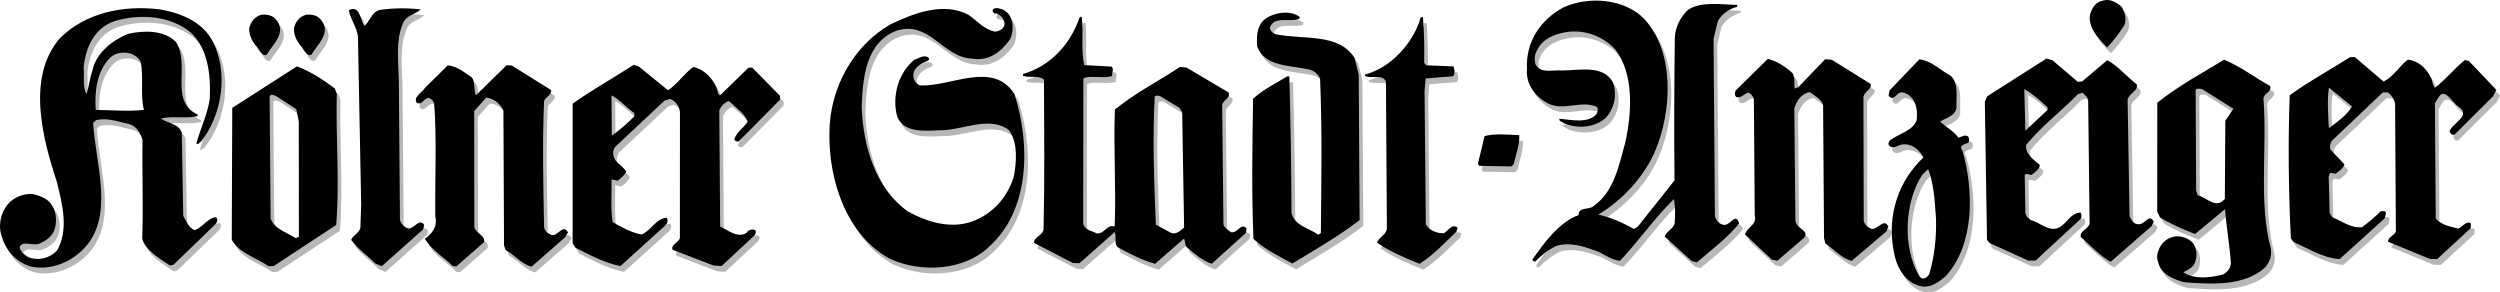 <?xml version="1.0" encoding="UTF-8"?>
<svg xmlns="http://www.w3.org/2000/svg" xmlns:xlink="http://www.w3.org/1999/xlink" version="1.0" id="Ebene_1" x="0px" y="0px" width="594.772px" height="69.572px" viewBox="0 0 594.772 69.572" xml:space="preserve">
<path fill="#B9B6B6" d="M560.456,26.707l-5.503-4.469c-0.448,2.881-0.18,6.525-0.008,9.647  C557.075,30.264,559.125,28.911,560.456,26.707 M585.744,26.738c-1.403-0.834-3.247-4.784-4.751-2.139l-0.828,1.33l0.196,27.455  c1.343,1.53,3.435,1.904,5.364,2.378c1.037-0.382,1.775-1.871,3.002-1.296l-0.051,1.218l-7.975,7.334l-1.738-0.038l-9.929-4.087  c-0.031-1.219,1.526-1.427,1.838-2.484l-0.185-30.409c-0.194-1.039-0.832-1.979-1.715-2.65l-1.216,0.03l-11.964,11.347  c-0.502,0.541-0.736,1.501-0.458,2.274l3.304,3.474c-0.317,0.97-1.252,1.605-2.111,2.23l-1.309-0.219l-0.325,0.872l0.229,8.687  l0.631,1.023c2.286,0.896,4.601,2.75,7.106,2.333c1.621-1.167,3.149-2.509,4.42-3.761c0.52-0.013,1.292-0.207,1.23,0.573  l-0.316,1.139l-10.69,9.667c-4.014-0.244-7.37-2.504-10.981-4.06l-0.629-0.854c-0.561-11.542-0.678-22.665-0.276-34.054  c4.596-3.34,9.659-6.08,14.357-9.074l1.129-0.027l6.847,5.823c2.406-1.113,3.811-3.756,5.771-5.193  c2.354,0.198,4.492,2.049,5.411,4.201c0.547,0.769,0.397,1.813,1.021,2.491c2.899-2.246,4.319-4.279,7.128-6.616l0.962,0.234  l6.528,6.872l-0.75,1.495l-9.148,9.105c-0.506,0.361-1.046-0.232-1.231-0.665C584.195,30.6,589.022,28.997,585.744,26.738   M532.227,27.266l-7.429-4.67c-0.431-0.076-1.304-0.313-1.558,0.215l0.112,23.898l0.378,1.114c2.091,0.471,4.336,3.45,6.453,0.878  l0.12-18.601L532.227,27.266z M539.815,64.962c-4.918,4.558-12.836,4.072-19.454,3.549c-2.635-0.797-5.444-1.945-6.038-4.793  c-0.557-1.289-0.069-2.692,0.594-3.837c0.838-1.331,2.206-2.147,3.677-2.271c1.478-0.039,2.881,0.447,3.864,1.461  c0.896,0.931,1.198,2.749,0.801,4.152c-0.305,1.652-1.593,2.213-2.96,2.944c2.735,1.751,6.288,1.31,9.395,0.535  c1.12-0.544,1.871-1.525,1.933-2.745c-0.283-4.255-1.096-8.578-1.383-12.822l-7.146,5.924c-2.899-1.145-5.618-2.292-8.358-3.958  l-0.644-1.372l0.011-25.901c5.03-4.036,10.685-7.059,15.903-10.234c3.865,1.547,7.149,4.155,10.941,6.234  c0.466,1.549-1.438,1.598-1.577,2.993c0.921,11.799-1.18,24.71,1.719,35.498C541.487,62.226,540.828,63.718,539.815,64.962   M461.473,53.456c-0.276-3.991-0.473-8.244-1.874-11.859l-1.442,1.427c-4.175,6.458-4.76,17.25-0.582,24.181  c0.718,0.937,2.01,0.204,2.33-0.761C461.102,62.332,461.593,58.058,461.473,53.456 M463.828,67.038  c-1.703,1.435-3.912,3.233-6.633,2.256c-3.329-1.034-5.257-4.723-5.771-8.098c-1.709-8.647,1.212-16.895,7.065-22.351  c-1.009-1.885-2.787-3.403-5.119-3.083c-0.966,0.112-1.972,1.18-2.954,0.34c-0.439-0.338-0.199-0.952,0.055-1.307  c2.13-1.62,5.417-2.228,6.391-4.773c0.368-2.793-0.324-5.816-3.13-6.61c-1.662-0.562-2.1,2.491-3.538,0.701l0.223-1.222l7.112-7.399  c2.878,0.361,4.936,2.565,7.406,3.889c2.043,1.778,1.26,5.181,1.416,7.786c-0.561,1.928-2.46,2.24-3.916,3.146  c1.336,1.271,3.184,2.173,4.354,3.796c0.788-0.104,1.543-0.821,2.341-0.232c0.269,0.338,0.292,1.035,0.038,1.472  c-0.682,0.285-2.41,0.589-1.435,1.777C470.509,46.703,470.667,59.475,463.828,67.038 M487.998,27.557l-0.021-0.697  c-1.682-1.434-3.386-3.125-5.492-4.284l0.255,9.896L487.998,27.557z M513.29,54.096l-0.492,1.058l-9.779,8.511  c-2.464-1.325-4.877-3.957-7.102-5.9c-0.298-1.467,1.693-1.776,2.088-3.182l-0.332-29.277c-0.105-0.865-0.726-1.197-1.354-1.875  l-1.121,0.376c-3.892,4.013-8.576,7.527-12.281,12.052c-0.291,2.096,1.741,3.519,3.258,4.785c-0.065,0.954-1.182,1.769-1.944,2.309  c-0.604,0.105-1.233-0.489-1.654,0.04l0.159,9.211c0.27,0.339,0.2,0.863,0.722,1.023c0,0,0.265,0.171,0.531,0.513  c2.278,0.542,4.43,3.011,6.826,1.728c1.89-1.007,2.691-3.458,5.037-3.522c0.274,0.433,0.383,1.296-0.127,1.657l-10.532,9.746  l-1.731,0.047l-9.229-4.189l-0.628-0.763l-0.517-32.837l0.576-1.319l14.095-8.975l1.408,0.395l6.043,5.145l1.044-0.114l5.943-5.021  c2.383,1.15,4.802,4.045,7.021,5.721c0.478,1.556-1.771,2.05-2.165,3.623l0.469,27.713c0.371,0.859,0.918,1.974,2.045,1.945  C511.218,54.932,512.104,52.042,513.29,54.096 M282.587,55.536l-0.462-27.455l-0.629-1.028l-4.24-2.58  c-0.354-0.251-1.147-0.583-1.659-0.131c-0.528,9.92-0.163,20.341,0.282,30.497l3.696,1.987  C280.807,57.232,281.73,56.169,282.587,55.536 M297.458,55.752l-0.151,1.048l-8.148,7.34c-2.192-0.727-4.151-2.417-5.925-3.933  c-0.539-0.594-0.297-1.294-0.671-2.064l-6.884,6.002c-3.144-0.878-5.968-2.362-8.884-3.942c-0.969-0.931-0.222-2.341-0.699-3.626  l-8.414,7.431l-1.557-0.049l-9.25-4.796c-0.038-1.394,1.947-1.704,2.265-3.102c0.289-12.175,0.163-23.64,0.107-35.722  c-1.157-1.1-3.403-0.347-4.977-0.912l-0.008-0.433c6.55-1.913,11.284-7.077,13.461-13.475c0.083-0.091,0.252-0.184,0.516-0.102  c0.448,3.897-0.235,7.478,0.563,11.457l6.531,0.351c0.623,0.591,0.037,1.478,0.143,2.252c-2.071,0.581-4.341-0.055-6.335,0.342  l-0.521,0.274l-0.045,34.504c0.389,1.557,2.043,1.685,3.275,2.344c1.914,0.04,2.286-2.224,4.218-1.672  c0.378-8.877-0.318-18.677,0.053-27.814c4.679-3.856,10.25-6.694,15.464-10.135l1.566,0.133l9.979,5.905  c0.727,1.288-1.514,1.955-1.498,3.086l0.31,27.887c-0.148,1.134,1.085,1.71,1.798,2.299  C295.484,56.931,296.02,54.223,297.458,55.752 M151.793,29.064l-0.022-0.785c-1.856-1.254-3.292-3.126-5.406-4.199l0.076,9.555  C148.229,32.458,150.263,30.582,151.793,29.064 M180.484,56.12c0.447,0.341,0.108,0.87-0.05,1.219l-7.896,7.338l-1.915-0.126  l-9.744-3.747c-0.473-1.285,1.518-1.683,1.753-2.825l0.01-29.374c0.131-1.566-0.955-3.278-2.358-3.675l-1.289,0.38l-11.372,10.638  c-1.273,0.992-1.05,2.898,0.018,4.001c0.799,0.675,1.69,1.434,2.226,2.202c-0.404,0.966-1.172,1.511-2.02,2.225l-1.485-0.306  c0.085,3.3-0.255,6.958,0.266,10.158c2.03,1.161,4.413,2.489,6.855,2.949c2.409-0.933,3.379-3.827,5.978-3.976  c0.445,0.508,0.206,1.297-0.215,1.741l-10.784,9.751c-3.754-0.766-7.366-2.668-10.716-4.408l-0.635-1.027V26.054  c4.78-3.425,9.661-6.065,14.533-9.243l1.229,0.405l6.922,5.637c2.054-1.265,3.894-4.009,6.024-5.543  c2.88,0.621,5.401,3.421,5.904,6.362l0.445,0.427l6.78-6.612l0.875-0.017l6.603,6.686l0.019,0.954l-9.813,9.906  c-0.52,0.101-0.959-0.06-1.063-0.583c0.737-1.842,2.365-2.664,3.197-4.165c-0.921-2.063-2.692-3.146-4.474-4.836  c-1.037,0.287-1.796,1.176-2.291,2.147l0.204,27.717c1.851,0.816,4.155,2.848,6.295,1.488  C178.835,56.08,179.868,55.791,180.484,56.12 M71.983,57.746L71.96,30.283l-0.604-2.935l-4.773-3.095  c-0.435-0.165-1.322-0.659-1.563,0.13l0.242,29.02c0.936,2.496,3.911,3.287,5.94,4.624L71.983,57.746z M80.859,54.907l-14.872,9.779  l-1.215,0.03c-3.004-2.094-6.766-2.955-8.761-6.286l0.129-31.384l15.385-9.871c3.243,1.216,6.168,3.139,9.002,5.236l0.47,1.29  C80.74,33.879,81.724,44.891,80.859,54.907 M35.124,27.515c-0.968-3.629,0.045-8-0.825-11.54c-1.458-2.482-5.37-2.728-7.317-0.766  c-3.136,3.3-3.62,8.007-3.331,12.344C27.298,27.548,31.393,27.956,35.124,27.515 M52.218,53.051  c0.623,0.418,0.291,1.209-0.049,1.646l-9.994,9.655l-0.865,0.198c-2.569-1.759-5.741-3.5-6.602-6.346  c0.313-8.179-0.061-15.818,0.076-23.47c-0.474-1.729-1.382-3.268-3.137-3.83c-2.62-0.538-5.172-1.603-7.934-0.922l-0.674,0.629  c0.514,9.719,5.369,22.624-2.597,30.304c-3.136,3.042-7.698,4.812-12.24,3.891c-3.679-1.126-6.189-4.102-7.067-7.724  c-0.765-2.849,0.276-5.831,2.058-7.619c1.448-1.255,3.248-1.996,5.338-1.961c1.921,0.473,3.934,1.111,4.859,3  c0.912,1.543,1.055,3.887,0.404,5.642c-0.573,1.403-1.76,2.391-3.219,3.034c-1.625,1.001-4.103-0.757-5.017,0.913  c0.123,1.213,1.091,1.884,2.063,2.473c2.457,0.972,5.132,0.21,6.824-1.576c2.825-4.936,1.281-10.894,0.013-16.16  c-3.405-10.34-7.344-24.929,0.583-34.257c6.011-6.062,14.91-8.04,23.804-6.966c4.712,0.741,9.891,2.868,12.264,6.977  c4.366,7.534,2.646,18.269-2.491,24.573c-0.346,0.182-0.59,0.708-1.033,0.376c1.033-3.767,2.604-6.764,3.203-10.602  c0.27-6.005-0.495-12.154-4.68-15.954C41.231,5.106,34.26,4.59,28.14,6.4c-4.739,1.604-6.879,6.181-7.368,10.974  c0.232,2.079-0.306,4.615,0.691,6.411c0.568-1.75,0.776-3.845,1.422-5.687c0.93-4.193,4.762-7.164,8.463-8.649  c3.714-0.878,8.577-0.917,11.349,1.876c3.615,5.383-1.721,14.124,5.228,17.328l-0.076,0.351c-2.676,0.682-5.828-0.104-8.679,0.574  c1.604,1.176,4.291,1.195,4.961,3.436l0.346,19.715c0.727,1.291,1.203,2.753,2.696,3.41C49.15,55.475,50.222,53.272,52.218,53.051   M362.313,33.542c-2.611-0.106-5.664-0.458-8.255,0.219l-1.562,6.558l0.273,0.513l7.656,0.15l0.591-0.536  C361.478,38.172,362.458,35.801,362.313,33.542 M427.37,18.804c-1.693-1.516-3.817-2.94-5.91-3.405l-7.626,7.497  c-0.25,0.437-0.319,1.222,0.125,1.562c1.23,0.488,1.884-1.007,3.018-1.037c0.53,0.336,0.894,0.844,1.16,1.36l0.206,27.805  c0.583,2.418-1.836,2.74-2.314,4.582l6.421,5.998l1.308,0.229l5.95-5.109c2.389-1.886-1.714-2.475-1.683-4.476l-0.261-26.674  c0.556-1.746,1.639-3.515,3.72-3.834c1.245,1.014,2.648,1.491,3.127,3.135l0.218,31.542l0.295,1.294  c2.031,1.337,3.825,3.558,6.277,4.185l8.248-6.996l0.488-1.146c-0.924-2.147-2.417,0.585-3.896,0.542  c-0.874-0.247-1.77-0.997-1.965-1.951l-0.069-29.374c0.131-1.48,2.035-1.789,1.742-3.173l-9.272-5.757l-1.575-0.126l-6.428,6.682  l-0.866,0.287C427.694,21.226,428.003,19.917,427.37,18.804 M113.136,19.82c-1.766-1.169-3.461-2.691-5.723-2.89l-5.425,5.354  c-0.753,1.15-2.802,2.16-1.987,3.528c1.321,0.751,1.708-1.172,2.921-1.119c0.702,0.241,0.979,0.671,1.253,1.269  c0.661,8.852,0.138,18.426,0.268,27.024c0.586,2.245-0.842,4.106-2.471,5.194c1.46,2.653,4.546,4.4,6.603,6.512l0.876,0.071  l6.539-5.735c0.479-1.576-1.881-2.121-2.271-3.588l-0.022-27.636l2.868-3.207c2.006,0.294,3.081,1.313,4.079,3.025l0.145,32.149  l0.378,1.117c2.201,1.161,3.917,3.465,6.185,3.924l7.984-6.985l0.667-1.147c-1.191-2.142-2.32,0.933-3.896,0.624  c-0.882-0.413-1.678-0.827-1.792-1.952c-0.182-10.336-0.43-19.718,0-29.898c0.322-1.051,1.874-1.438,1.665-2.649l-9.359-5.839  l-1.215-0.055l-7.29,7.144C113.476,22.854,114.038,20.924,113.136,19.82 M505.513,2.853c-1.241-0.924-2.48-1.763-4.205-1.37  c-1.897,0.399-2.737,1.725-3.222,3.475c-0.43,3.139,2.246,5.852,4.119,7.716c1.439-1.518,2.869-3.379,4.041-5.235  C506.899,5.95,506.418,4.132,505.513,2.853 M339.416,5.464l-0.523,0.013c-1.663,5.955-6.979,12.002-13.282,13.646l0.011,0.347  c1.58,0.737,4.24-0.545,4.987,1.345l0.225,35.109c-0.396,1.483-1.866,1.873-2.354,3.184c2.838,2.013,6.701,3.65,10.13,5.042  c3.42-2.177,5.866-4.936,8.752-7.619l0.325-0.967c-1.511-1.086-2.151,0.756-3.359,1.31c-1.649,0.042-3.493-0.691-4.229-2.144  l-0.306-31.632l0.271-3.046l6.502-0.522c0.509-0.534,0.393-1.748,0.112-2.345l-6.525-0.264l-0.448-0.601  C339.784,12.754,339.686,9.02,339.416,5.464 M310.131,5.45c-2.227-1.767-6.198-1.14-8.418,0.568  c-1.875,1.611-1.894,4.133-1.743,6.39c1.782,4.906,7.85,4.486,12.312,5.501c1.132,0.227,2.198,1.066,2.662,2.185  c0.516,12.939,0.287,24.328,0.182,36.761l-0.604,0.36c-2.303-1.587-5.61-2.111-6.385-5.136c-0.021-10.688-0.231-21.979-0.508-32.486  l-0.441-0.073c-2.817,1.722-5.735,3.105-8.194,5.341c-0.146,11.041-0.387,21.907,0.096,33.369c2.759,2.536,6.188,4.181,9.274,5.842  c5.215-3.182,11.125-6.55,15.98-10.326l-0.211-34.586l-0.979-3.973c-3.803-6.071-12.367-4.281-18.83-5.672  c-0.707-0.336-1.228-0.758-1.34-1.533c1.052-2.893,4.574-1.248,6.981-2.098L310.131,5.45z M392.094,5.912  c-4.644-4.834-13.273-5.565-19.362-2.709c-5.228,2.832-8.917,8.052-8.57,14.558c-0.332,3.834,2.172,6.817,5.168,8.297  c3.529,1.731,7.717-0.809,11.231,0.666c0.79,0.322,0.383,1.378,0.049,1.911c-2.117,2.227-6.053,1.196-8.752,1.006  c-0.152,0.701,0.885,0.76,1.332,1.185c3.252,1.225,7.156,0.943,9.783-1.472c1.943-2.138,2.72-5.547,1.604-8.474  c-2.451-4.106-7.812-2.753-12.066-2.726c-2.344-0.205-4.932,0.821-6.293-1.401c-0.377-1.117-0.237-2.511,0.35-3.399  c1.146-2.633,4.148-3.931,7.1-4.355c4.5-0.635,8.719,1.165,11.487,4.131c4.498,5.879,3.961,15.019,2.403,22.095  c-1.505,5.518-2.727,11.81-7.51,15.145c-1.103,1.077-3.646,0.098-3.595,2.186c-4.564,1.595-8.43,6.82-11.021,10.633  c0.095,0.167,0.371,0.509,0.711,0.413c1.354-1.429,3.052-2.776,4.937-3.696c3.022-0.944,6.09-0.069,8.725,0.902  c2.27,0.549,4.056,2.417,6.494,2.612c4.481-4.724,8.17-10.12,12.825-14.678c0.316,1.995,0.363,3.82,0.149,5.907  c-0.479,1.314-1.946,1.787-2.35,3.014l6.414,5.827l1.222,0.322c3.659-3.138,7.234-5.754,10.1-9.302  c-1.032-2.926-2.147,1.092-4.074,0.274c-0.883-0.321-1.507-1.085-1.707-2.036l-0.323-42.14l1.023-4.198  c0.999-1.769,2.622-2.852,4.603-3.426l-0.01-0.435c-3.83-0.07-8.543-0.904-11.701,1.176c-1.781,1.697-3.022,4.076-3.127,6.604  c-0.152,11.123-0.189,22.599-0.076,33.976l-8.746,11.007l-0.941,0.549c-2.561-1.5-5.46-2.731-8.43-3.43  c5.647-3.361,10.888-8.968,13.505-15.128C398.665,27.811,399.341,13.803,392.094,5.912 M237.65,8.91  c-2.614-0.452-4.324-2.582-6.361-4.003c-6-3.145-13.127-0.354-18.624,2.312c-8.564,4.923-14.301,14.805-14.454,25.41  c-0.292,12.09,4.389,24.914,14.353,30.303c7.386,3.458,17.797,2.833,23.645-2.878c9.686-8.688,9.883-24.248,6.003-36.313  c-5.085-7.951-14.91-1.783-22.298-2.023c-1.14-0.23-1.865-1.429-1.728-2.654c0.048-1.476,1.68-2.476,2.794-2.937  c0.346-0.181,1.299-0.382,0.759-1.066c-1.15-0.749-2.252,0.237-3.295,0.524c-3.745,2.968-5.504,8.664-4.071,13.663  c1.57,3.608,6.079,3.321,9.644,3.135c5.649,0.207,11.979-3.616,16.854-0.093c2.253,2.898,1.861,7.859,1.16,11.269  c-1.607,4.906-4.982,8.735-9.887,10.515c-5.251,1.88-10.865,0.025-15.277-2.384c-7.609-5.446-10.647-15.275-10.988-24.914  c0.249-7.045,1.072-15.412,8.392-18.122c7.844-2.375,10.94,6.406,17.814,6.66c4.185,0.76,7.167-1.839,9.089-4.585  c0.75-1.492,0.856-3.671,0.125-5.214c-0.463-1.117-1.525-1.875-2.66-2.105c-0.523-0.16-1.57-0.218-1.637,0.566  c0.098,0.255,0.368,0.767,0.879,0.581c0.97,0.325,1.949,1.258,1.98,2.384C239.892,8.158,238.688,8.797,237.65,8.91 M66.455,5.92  c-0.804-0.933-2.211-1.161-3.419-1.039c-1.551,0.475-2.478,1.627-2.872,3.202c-0.045,1.564,0.597,2.939,1.498,4.045  c0.886,0.671,1.374,2.835,2.664,2.278C65.655,12.025,69.321,9.148,66.455,5.92 M87.521,7.543c-0.901-1.458-1.092-5.1-3.656-3.729  c0.409,2.421,2.375,4.456,2.188,7.334l0.757,38.733l-0.197,5.747c-0.397,1.31-1.696,1.604-2.186,2.834  c1.622,2.221,3.74,3.553,5.708,5.59l1.583,0.648l9.842-8.774l0.243-1.052c-1.083-1.619-2.329,0.763-3.628,0.883  c-1.048-0.231-1.848-0.996-2.135-2.03l-0.273-33.363c-0.109-4.172-0.763-9.28,0.877-13.15c0.722-2.277,2.894-2.248,4.336-3.591  c-2.875-0.355-6.438-0.35-9.471,0.078C89.346,3.929,88.806,6.727,87.521,7.543 M77.1,5.92c2.862,3.228-0.805,6.105-2.129,8.487  c-1.289,0.557-1.778-1.607-2.667-2.278c-0.897-1.106-1.54-2.48-1.493-4.045c0.392-1.575,1.316-2.727,2.867-3.202  C74.89,4.759,76.289,4.988,77.1,5.92"></path>
<path d="M559.575,25.321l-5.5-4.469c-0.454,2.881-0.182,6.528-0.012,9.647C556.194,28.878,558.239,27.526,559.575,25.321   M584.869,25.349c-1.408-0.83-3.25-4.78-4.755-2.132l-0.827,1.323L579.483,52c1.343,1.531,3.438,1.904,5.361,2.381  c1.034-0.384,1.775-1.869,3.005-1.297l-0.051,1.22l-7.978,7.332l-1.733-0.035l-9.931-4.09c-0.033-1.216,1.521-1.427,1.845-2.479  l-0.189-30.414c-0.199-1.037-0.833-1.978-1.719-2.647l-1.214,0.027l-11.961,11.348c-0.501,0.541-0.744,1.503-0.465,2.273  l3.308,3.479c-0.32,0.967-1.259,1.602-2.11,2.227l-1.31-0.222l-0.325,0.874l0.229,8.685l0.631,1.026  c2.282,0.896,4.601,2.747,7.1,2.335c1.625-1.169,3.156-2.512,4.427-3.764c0.516-0.013,1.299-0.207,1.227,0.572l-0.313,1.14  l-10.694,9.665c-4.01-0.241-7.361-2.499-10.982-4.06l-0.623-0.851c-0.561-11.543-0.684-22.667-0.283-34.055  c4.607-3.341,9.662-6.082,14.363-9.071l1.122-0.028l6.843,5.819c2.413-1.111,3.814-3.756,5.788-5.193  c2.343,0.2,4.482,2.049,5.404,4.201c0.541,0.771,0.396,1.813,1.024,2.493c2.892-2.246,4.318-4.281,7.123-6.618l0.962,0.236  l6.532,6.869l-0.747,1.498l-9.149,9.104c-0.508,0.362-1.047-0.233-1.233-0.667C583.319,29.215,588.145,27.612,584.869,25.349   M531.352,25.881l-7.432-4.669c-0.429-0.074-1.3-0.311-1.558,0.217l0.112,23.896l0.372,1.114c2.096,0.473,4.349,3.453,6.461,0.879  l0.116-18.599L531.352,25.881z M538.932,63.58c-4.919,4.555-12.835,4.072-19.449,3.546c-2.639-0.797-5.447-1.941-6.037-4.79  c-0.564-1.289-0.076-2.696,0.59-3.84c0.841-1.328,2.206-2.147,3.679-2.271c1.481-0.034,2.881,0.444,3.865,1.462  c0.896,0.933,1.202,2.751,0.798,4.152c-0.298,1.654-1.593,2.213-2.96,2.945c2.741,1.752,6.289,1.311,9.398,0.534  c1.117-0.549,1.871-1.524,1.93-2.743c-0.281-4.258-1.097-8.579-1.383-12.825l-7.145,5.924c-2.902-1.144-5.617-2.29-8.354-3.959  l-0.646-1.369l0.019-25.903c5.022-4.037,10.677-7.057,15.89-10.232c3.866,1.547,7.151,4.156,10.948,6.234  c0.467,1.547-1.438,1.598-1.579,2.991c0.917,11.799-1.176,24.711,1.71,35.499C540.6,60.84,539.946,62.335,538.932,63.58   M460.595,52.071c-0.28-3.989-0.473-8.244-1.873-11.858l-1.438,1.424c-4.181,6.46-4.764,17.251-0.594,24.184  c0.721,0.935,2.013,0.204,2.334-0.764C460.22,60.946,460.713,56.673,460.595,52.071 M462.946,65.655  c-1.694,1.435-3.908,3.234-6.63,2.256c-3.327-1.036-5.252-4.724-5.77-8.098c-1.711-8.647,1.205-16.894,7.062-22.351  c-1.006-1.885-2.788-3.405-5.121-3.083c-0.953,0.112-1.968,1.181-2.953,0.338c-0.436-0.335-0.199-0.95,0.055-1.305  c2.137-1.62,5.421-2.229,6.396-4.773c0.36-2.793-0.325-5.818-3.134-6.612c-1.659-0.562-2.102,2.491-3.543,0.701l0.231-1.22  l7.114-7.401c2.869,0.36,4.932,2.565,7.397,3.891c2.044,1.775,1.265,5.179,1.414,7.784c-0.554,1.927-2.453,2.24-3.909,3.146  c1.339,1.271,3.184,2.173,4.35,3.796c0.786-0.104,1.55-0.822,2.338-0.23c0.276,0.336,0.297,1.033,0.047,1.472  c-0.685,0.283-2.413,0.587-1.432,1.778C469.633,45.317,469.786,58.092,462.946,65.655 M487.122,26.172l-0.025-0.695  c-1.683-1.433-3.385-3.126-5.497-4.286l0.255,9.896L487.122,26.172z M512.406,52.711l-0.489,1.06l-9.776,8.51  c-2.466-1.324-4.88-3.954-7.106-5.899c-0.293-1.467,1.698-1.779,2.095-3.185l-0.336-29.277c-0.111-0.863-0.722-1.197-1.347-1.873  l-1.117,0.376c-3.9,4.011-8.592,7.525-12.293,12.052c-0.293,2.096,1.747,3.519,3.254,4.784c-0.062,0.954-1.179,1.767-1.938,2.308  c-0.609,0.107-1.229-0.488-1.653,0.042l0.156,9.211c0.271,0.339,0.194,0.863,0.721,1.026c0,0,0.27,0.167,0.536,0.509  c2.275,0.542,4.422,3.012,6.823,1.727c1.892-1.007,2.693-3.455,5.038-3.521c0.266,0.433,0.382,1.298-0.124,1.66l-10.53,9.745  l-1.738,0.047l-9.23-4.189l-0.63-0.764l-0.515-32.836l0.573-1.321l14.104-8.975l1.403,0.397l6.046,5.143l1.037-0.111l5.948-5.022  c2.383,1.152,4.8,4.047,7.021,5.721c0.48,1.558-1.771,2.05-2.165,3.625l0.465,27.71c0.374,0.862,0.921,1.974,2.05,1.947  C510.345,53.546,511.218,50.657,512.406,52.711 M281.709,54.15l-0.458-27.455l-0.632-1.024l-4.249-2.584  c-0.349-0.251-1.14-0.581-1.654-0.129c-0.525,9.92-0.162,20.341,0.278,30.495l3.7,1.987  C279.925,55.849,280.854,54.784,281.709,54.15 M296.58,54.368l-0.158,1.047l-8.146,7.342c-2.191-0.726-4.146-2.417-5.923-3.934  c-0.54-0.594-0.296-1.293-0.665-2.065l-6.885,6.003c-3.148-0.877-5.964-2.363-8.878-3.941c-0.979-0.93-0.229-2.341-0.709-3.626  l-8.408,7.429l-1.555-0.047l-9.252-4.796c-0.039-1.393,1.951-1.705,2.266-3.102c0.282-12.175,0.155-23.638,0.102-35.724  c-1.157-1.1-3.396-0.347-4.979-0.913l-0.009-0.432c6.56-1.913,11.286-7.07,13.465-13.473c0.084-0.091,0.258-0.184,0.516-0.102  c0.456,3.897-0.229,7.478,0.565,11.457l6.528,0.351c0.625,0.588,0.035,1.476,0.142,2.257c-2.064,0.574-4.341-0.062-6.339,0.337  l-0.513,0.274l-0.046,34.504c0.386,1.557,2.044,1.683,3.276,2.343c1.92,0.039,2.282-2.225,4.213-1.674  c0.381-8.875-0.309-18.675,0.055-27.814c4.678-3.857,10.26-6.694,15.471-10.133l1.555,0.131l9.978,5.907  c0.735,1.287-1.512,1.955-1.481,3.084l0.303,27.889c-0.152,1.132,1.083,1.71,1.793,2.297  C294.607,55.548,295.145,52.837,296.58,54.368 M150.911,27.679l-0.015-0.785c-1.862-1.25-3.298-3.125-5.413-4.197l0.069,9.555  C147.347,31.077,149.385,29.197,150.911,27.679 M179.603,54.737c0.447,0.338,0.115,0.869-0.05,1.217l-7.891,7.339l-1.917-0.128  l-9.741-3.745c-0.471-1.288,1.518-1.687,1.745-2.827l0.017-29.374c0.128-1.56-0.951-3.276-2.36-3.675l-1.295,0.38l-11.362,10.645  c-1.279,0.988-1.056,2.894,0.017,3.994c0.8,0.676,1.693,1.437,2.228,2.202c-0.404,0.967-1.174,1.512-2.018,2.226l-1.491-0.305  c0.089,3.298-0.255,6.956,0.266,10.159c2.029,1.164,4.41,2.486,6.855,2.947c2.407-0.931,3.378-3.825,5.983-3.981  c0.448,0.516,0.201,1.304-0.22,1.746l-10.778,9.752c-3.756-0.769-7.363-2.67-10.724-4.408l-0.635-1.029V24.671  c4.78-3.42,9.67-6.071,14.534-9.245l1.227,0.407l6.927,5.637c2.053-1.267,3.896-4.008,6.025-5.543  c2.885,0.621,5.396,3.422,5.904,6.36l0.441,0.427l6.783-6.61l0.875-0.023l6.599,6.692l0.028,0.952l-9.821,9.908  c-0.519,0.099-0.959-0.06-1.058-0.583c0.731-1.845,2.364-2.667,3.195-4.166c-0.925-2.063-2.691-3.146-4.473-4.837  c-1.038,0.286-1.803,1.176-2.292,2.151l0.202,27.71c1.85,0.817,4.157,2.848,6.296,1.491  C177.951,54.696,178.986,54.408,179.603,54.737 M71.105,56.363L71.08,28.9l-0.602-2.937l-4.771-3.093  c-0.44-0.165-1.323-0.661-1.564,0.128l0.242,29.021c0.926,2.493,3.907,3.287,5.94,4.624L71.105,56.363z M79.98,53.521l-14.87,9.782  l-1.217,0.029c-3.003-2.093-6.766-2.956-8.759-6.287l0.125-31.382l15.39-9.873c3.248,1.218,6.164,3.139,9.002,5.235l0.466,1.292  C79.863,32.498,80.847,43.508,79.98,53.521 M34.247,26.13c-0.974-3.627,0.045-8-0.833-11.538c-1.451-2.484-5.367-2.728-7.313-0.768  c-3.137,3.299-3.616,8.007-3.323,12.344C26.421,26.16,30.518,26.573,34.247,26.13 M51.335,51.667  c0.624,0.417,0.297,1.207-0.047,1.649l-9.996,9.654l-0.864,0.196c-2.564-1.758-5.737-3.501-6.597-6.344  C34.134,48.643,33.765,41,33.914,33.35c-0.481-1.727-1.387-3.266-3.145-3.828c-2.618-0.539-5.175-1.603-7.935-0.924l-0.673,0.629  c0.51,9.72,5.369,22.626-2.604,30.307c-3.134,3.042-7.689,4.81-12.24,3.89c-3.673-1.128-6.182-4.103-7.065-7.726  c-0.763-2.845,0.279-5.831,2.063-7.616c1.438-1.255,3.247-1.991,5.337-1.961c1.92,0.47,3.938,1.111,4.86,2.997  c0.91,1.543,1.055,3.887,0.404,5.645c-0.568,1.404-1.759,2.388-3.223,3.032c-1.621,1.003-4.103-0.758-5.016,0.915  c0.122,1.212,1.095,1.885,2.063,2.472c2.46,0.973,5.136,0.208,6.827-1.575c2.823-4.936,1.281-10.894,0.008-16.163  c-3.396-10.34-7.341-24.928,0.582-34.254c6.013-6.065,14.92-8.039,23.809-6.967c4.713,0.743,9.893,2.867,12.263,6.975  c4.369,7.537,2.648,18.271-2.488,24.575c-0.346,0.182-0.591,0.708-1.034,0.374c1.034-3.766,2.604-6.762,3.197-10.602  c0.277-6.001-0.486-12.154-4.674-15.954C40.345,3.721,33.378,3.206,27.26,5.017c-4.736,1.602-6.881,6.179-7.359,10.971  c0.22,2.079-0.318,4.617,0.681,6.414c0.571-1.752,0.773-3.844,1.421-5.689c0.93-4.19,4.767-7.161,8.461-8.649  c3.72-0.876,8.589-0.917,11.352,1.876c3.614,5.383-1.718,14.123,5.231,17.33l-0.076,0.349c-2.675,0.682-5.825-0.11-8.679,0.576  c1.604,1.177,4.291,1.193,4.961,3.433l0.343,19.717c0.725,1.288,1.194,2.751,2.694,3.412C48.268,54.089,49.344,51.89,51.335,51.667   M361.439,32.159c-2.613-0.105-5.662-0.458-8.256,0.217l-1.563,6.557l0.275,0.516l7.654,0.147l0.586-0.533  C360.598,36.786,361.581,34.416,361.439,32.159 M426.486,17.419c-1.688-1.52-3.815-2.939-5.908-3.409l-7.628,7.503  c-0.247,0.437-0.313,1.22,0.131,1.56c1.227,0.488,1.886-1.005,3.014-1.034c0.524,0.333,0.896,0.844,1.166,1.359l0.207,27.803  c0.583,2.417-1.839,2.742-2.319,4.582l6.421,6l1.307,0.229l5.95-5.109c2.388-1.886-1.71-2.476-1.685-4.477l-0.258-26.673  c0.557-1.752,1.645-3.515,3.722-3.836c1.241,1.014,2.651,1.493,3.127,3.135l0.218,31.542l0.295,1.297  c2.024,1.333,3.821,3.55,6.276,4.18l8.249-6.995l0.488-1.143c-0.928-2.148-2.414,0.581-3.897,0.541  c-0.875-0.247-1.766-0.997-1.967-1.951l-0.067-29.374c0.134-1.482,2.037-1.791,1.735-3.173l-9.268-5.757l-1.568-0.129l-6.431,6.682  l-0.866,0.289C426.809,19.841,427.124,18.535,426.486,17.419 M112.252,18.437c-1.762-1.169-3.459-2.692-5.718-2.896l-5.423,5.36  c-0.746,1.151-2.805,2.16-1.998,3.526c1.334,0.751,1.712-1.172,2.931-1.117c0.699,0.239,0.975,0.669,1.25,1.269  c0.666,8.85,0.138,18.424,0.272,27.024c0.582,2.245-0.844,4.104-2.477,5.191c1.463,2.656,4.552,4.402,6.613,6.515l0.865,0.068  l6.547-5.732c0.476-1.579-1.884-2.123-2.272-3.59l-0.024-27.637l2.869-3.205c2.003,0.293,3.076,1.311,4.08,3.023l0.143,32.15  l0.379,1.116c2.203,1.166,3.916,3.467,6.184,3.925l7.983-6.985l0.67-1.146c-1.191-2.143-2.324,0.93-3.894,0.624  c-0.888-0.416-1.679-0.83-1.793-1.955c-0.183-10.336-0.43-19.718,0-29.897c0.32-1.051,1.876-1.438,1.67-2.647l-9.365-5.839  l-1.219-0.057l-7.285,7.146C112.603,21.471,113.154,19.541,112.252,18.437 M504.631,1.468c-1.237-0.918-2.475-1.761-4.205-1.37  c-1.898,0.397-2.729,1.725-3.209,3.477c-0.439,3.137,2.235,5.85,4.105,7.714c1.444-1.518,2.871-3.377,4.043-5.235  C506.018,4.561,505.541,2.748,504.631,1.468 M338.538,4.08l-0.52,0.013c-1.671,5.955-6.985,12.004-13.291,13.648l0.013,0.346  c1.588,0.739,4.244-0.544,4.99,1.345l0.224,35.107c-0.396,1.485-1.861,1.872-2.352,3.185c2.831,2.01,6.699,3.649,10.128,5.042  c3.419-2.177,5.866-4.936,8.753-7.622l0.324-0.966c-1.511-1.088-2.155,0.757-3.356,1.311c-1.651,0.04-3.494-0.688-4.232-2.147  l-0.305-31.628l0.266-3.048l6.509-0.522c0.507-0.534,0.391-1.746,0.107-2.346l-6.522-0.264l-0.452-0.599  C338.902,11.37,338.808,7.636,338.538,4.08 M309.253,4.065c-2.227-1.767-6.212-1.14-8.421,0.568  c-1.867,1.611-1.889,4.133-1.747,6.39c1.783,4.908,7.85,4.486,12.316,5.501c1.132,0.229,2.199,1.068,2.66,2.187  c0.52,12.937,0.288,24.329,0.182,36.76l-0.594,0.362c-2.306-1.59-5.618-2.114-6.396-5.137c-0.016-10.69-0.227-21.979-0.507-32.488  l-0.435-0.073c-2.82,1.722-5.735,3.107-8.199,5.347c-0.15,11.035-0.385,21.903,0.096,33.364c2.759,2.535,6.187,4.179,9.277,5.844  c5.21-3.183,11.123-6.554,15.979-10.328l-0.212-34.586l-0.98-3.973c-3.803-6.069-12.358-4.279-18.83-5.672  c-0.702-0.335-1.23-0.755-1.34-1.533c1.053-2.893,4.572-1.248,6.981-2.096L309.253,4.065z M391.214,4.527  c-4.644-4.835-13.271-5.565-19.363-2.709c-5.23,2.831-8.913,8.052-8.571,14.56c-0.334,3.832,2.174,6.811,5.168,8.297  c3.526,1.729,7.721-0.809,11.231,0.663c0.791,0.325,0.388,1.385,0.055,1.911c-2.117,2.228-6.059,1.199-8.757,1.009  c-0.152,0.699,0.886,0.758,1.328,1.185c3.262,1.218,7.16,0.941,9.787-1.474c1.944-2.137,2.724-5.545,1.606-8.474  c-2.45-4.104-7.81-2.747-12.065-2.726c-2.349-0.203-4.932,0.823-6.296-1.402c-0.382-1.117-0.24-2.508,0.348-3.397  c1.151-2.632,4.156-3.933,7.103-4.357c4.502-0.635,8.717,1.165,11.489,4.131c4.502,5.881,3.96,15.019,2.405,22.097  c-1.507,5.519-2.729,11.809-7.512,15.144c-1.104,1.077-3.646,0.098-3.598,2.183c-4.56,1.598-8.419,6.823-11.02,10.63  c0.088,0.173,0.367,0.515,0.711,0.419c1.35-1.429,3.049-2.776,4.938-3.694c3.022-0.949,6.089-0.071,8.721,0.9  c2.27,0.549,4.059,2.415,6.497,2.612c4.479-4.725,8.164-10.122,12.828-14.678c0.313,1.995,0.358,3.817,0.147,5.906  c-0.484,1.317-1.951,1.788-2.35,3.018l6.414,5.823l1.22,0.323c3.656-3.14,7.236-5.756,10.103-9.302  c-1.036-2.929-2.147,1.092-4.082,0.274c-0.875-0.322-1.509-1.085-1.704-2.039l-0.32-42.14l1.019-4.194  c0.998-1.772,2.621-2.854,4.605-3.427l-0.009-0.435c-3.829-0.072-8.549-0.904-11.701,1.176c-1.782,1.701-3.021,4.074-3.131,6.602  c-0.144,11.125-0.196,22.599-0.072,33.975l-8.744,11.01l-0.939,0.549c-2.563-1.5-5.468-2.734-8.44-3.43  c5.656-3.363,10.89-8.975,13.514-15.128C397.787,26.425,398.463,12.422,391.214,4.527 M236.764,7.525  c-2.608-0.45-4.318-2.58-6.358-4.002c-5.99-3.146-13.126-0.354-18.623,2.313c-8.557,4.917-14.299,14.803-14.454,25.41  c-0.292,12.088,4.393,24.913,14.355,30.3c7.389,3.461,17.8,2.836,23.648-2.876c9.68-8.687,9.883-24.25,6.002-36.314  c-5.08-7.948-14.91-1.782-22.298-2.021c-1.137-0.232-1.863-1.425-1.727-2.654c0.052-1.471,1.676-2.477,2.787-2.937  c0.352-0.181,1.3-0.384,0.767-1.065c-1.157-0.752-2.261,0.233-3.297,0.523c-3.747,2.966-5.503,8.668-4.075,13.661  c1.57,3.608,6.083,3.321,9.648,3.135c5.646,0.202,11.973-3.614,16.854-0.093c2.248,2.899,1.856,7.86,1.161,11.27  c-1.608,4.908-4.983,8.735-9.893,10.517c-5.248,1.88-10.864,0.024-15.273-2.385c-7.61-5.445-10.651-15.274-10.988-24.913  c0.249-7.045,1.068-15.41,8.392-18.122c7.846-2.377,10.941,6.408,17.814,6.661c4.19,0.758,7.167-1.841,9.087-4.585  c0.744-1.495,0.86-3.667,0.129-5.214c-0.466-1.119-1.528-1.875-2.661-2.107c-0.529-0.158-1.574-0.213-1.637,0.568  c0.092,0.253,0.363,0.764,0.88,0.579c0.966,0.332,1.949,1.261,1.978,2.386C239.015,6.773,237.806,7.413,236.764,7.525 M65.573,4.535  c-0.799-0.93-2.202-1.161-3.415-1.032c-1.555,0.469-2.478,1.623-2.869,3.196c-0.047,1.566,0.595,2.941,1.489,4.045  c0.889,0.673,1.384,2.837,2.669,2.278C64.774,10.641,68.442,7.763,65.573,4.535 M86.648,6.159C85.742,4.7,85.552,1.061,82.99,2.431  c0.407,2.421,2.372,4.455,2.182,7.332l0.755,38.735l-0.19,5.747c-0.4,1.311-1.699,1.604-2.191,2.835  c1.621,2.218,3.744,3.553,5.708,5.59l1.58,0.648l9.854-8.772l0.235-1.054c-1.083-1.619-2.328,0.76-3.627,0.883  c-1.046-0.232-1.849-0.997-2.143-2.03l-0.267-33.363c-0.105-4.174-0.757-9.28,0.881-13.15c0.72-2.28,2.892-2.249,4.334-3.591  c-2.877-0.355-6.442-0.35-9.468,0.078C88.458,2.544,87.926,5.342,86.648,6.159 M76.213,4.535c2.868,3.228-0.797,6.105-2.124,8.487  c-1.287,0.559-1.776-1.605-2.669-2.278c-0.897-1.104-1.537-2.479-1.489-4.045c0.394-1.573,1.312-2.727,2.871-3.196  C74.006,3.375,75.411,3.605,76.213,4.535"></path>
</svg>
